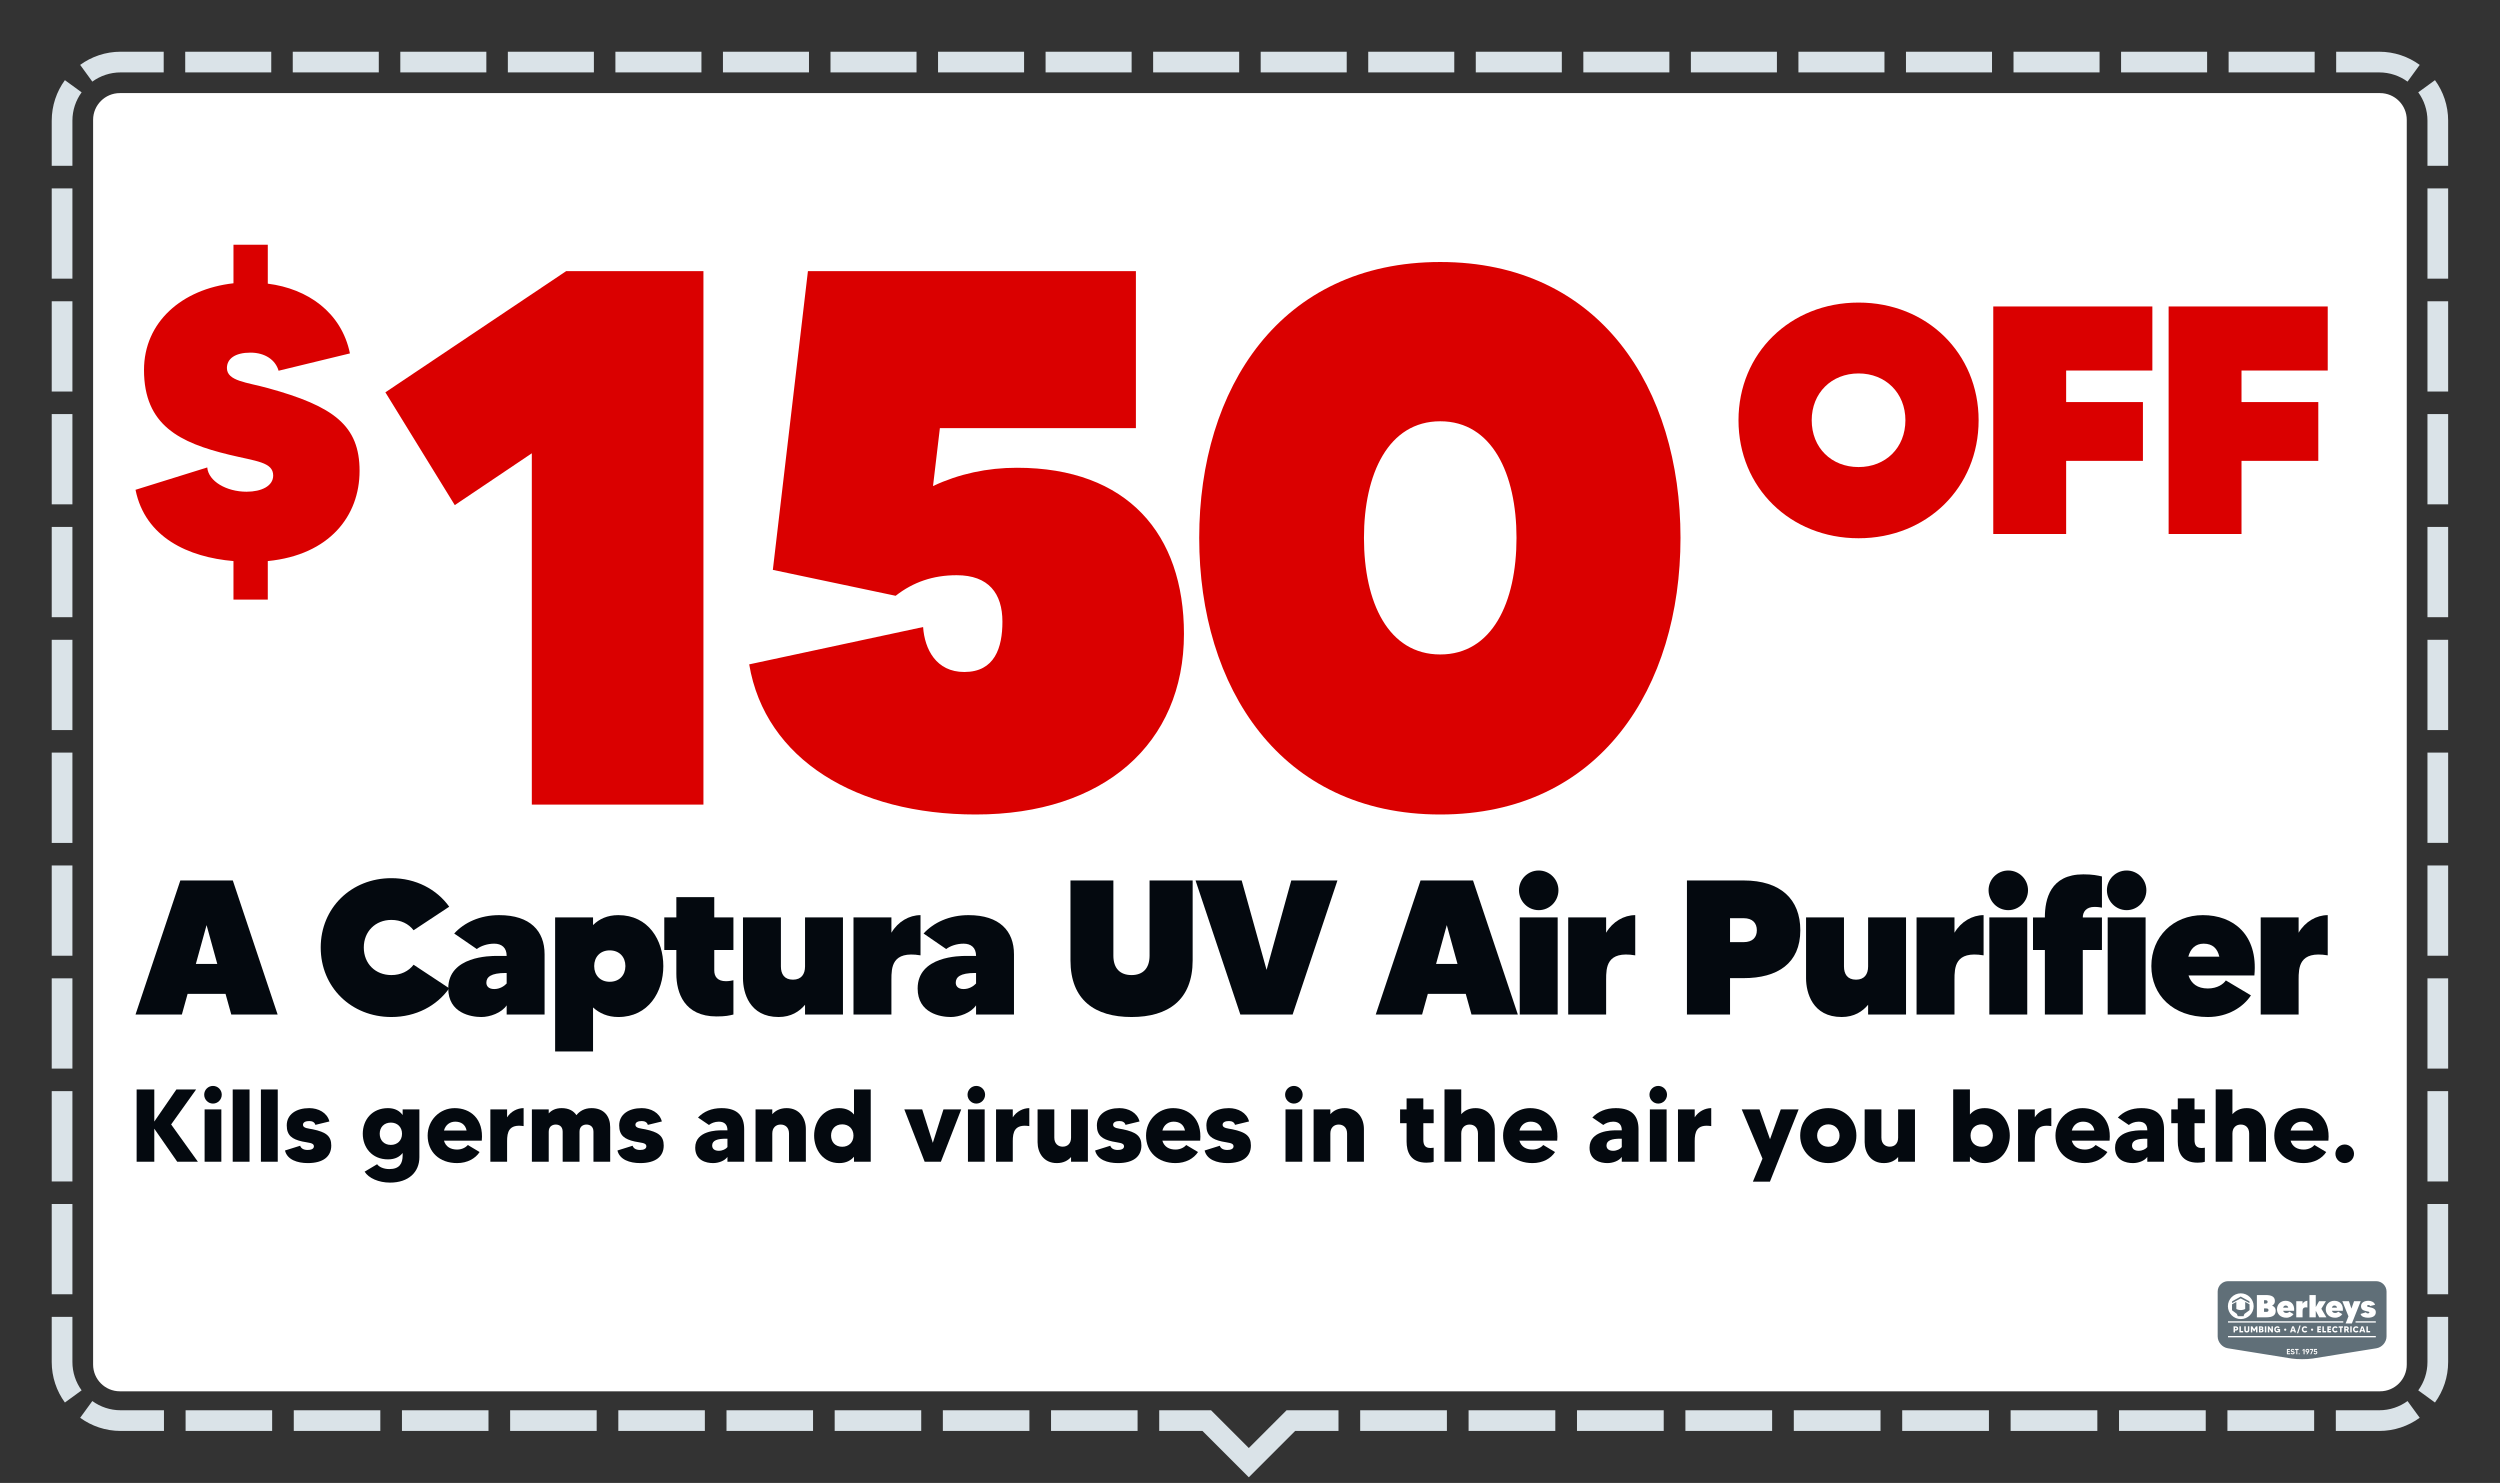 <svg clip-rule="evenodd" fill-rule="evenodd" stroke-linejoin="round" stroke-miterlimit="2" viewBox="0 0 6042 3584" xmlns="http://www.w3.org/2000/svg" xmlns:xlink="http://www.w3.org/1999/xlink"><rect x="0" y="0" width="6042" height="3584" fill="#333333" stroke="none"/><clipPath id="a"><path clip-rule="evenodd" d="m6041.67 166.667v3416.67h-6041.67v-3416.67c0-91.986 74.681-166.667 166.667-166.667h5708.33c91.986 0 166.667 74.681 166.667 166.667z"/></clipPath><clipPath id="b"><path clip-rule="evenodd" d="m5816.67 289.667v3008.17c0 35.691-28.976 64.667-64.667 64.667h-5462.33c-35.691 0-64.667-28.976-64.667-64.667v-3008.17c0-35.691 28.976-64.667 64.667-64.667h5462.33c35.691 0 64.667 28.976 64.667 64.667z"/></clipPath><path d="m6041.67 166.667v3416.67h-6041.67v-3416.67c0-91.986 74.681-166.667 166.667-166.667h5708.33c91.986 0 166.667 74.681 166.667 166.667z" fill="none"/><g clip-path="url(#a)"><path d="m125 400.758v-109.091c0-36.592 11.818-70.446 31.842-97.949l40.422 29.429c-14.007 19.239-22.264 42.923-22.264 68.52v109.091zm270.635-275.758v50h-103.968c-25.597 0-49.281 8.257-68.52 22.264l-29.429-40.422c27.503-20.024 61.357-31.842 97.949-31.842zm259.925 0v50h-207.938v-50zm259.914 0v50h-207.937v-50zm259.928 0v50h-207.939v-50zm259.912 0v50h-207.939v-50zm259.924 0v50h-207.938v-50zm259.924 0v50h-207.939v-50zm259.916 0v50h-207.939v-50zm259.924 0v50h-207.937v-50zm259.917 0v50h-207.936v-50zm259.916 0v50h-207.938v-50zm259.928 0v50h-207.936v-50zm259.925 0v50h-207.94v-50zm259.915 0v50h-207.935v-50zm259.925 0v50h-207.935v-50zm259.922 0v50h-207.936v-50zm259.915 0v50h-207.937v-50zm259.919 0v50h-207.939v-50zm259.928 0v50h-207.936v-50zm259.916 0v50h-207.936v-50zm259.916 0v50h-207.936v-50zm253.905 31.842-29.429 40.422c-19.239-14.007-42.923-22.264-68.52-22.264h-103.968v-50h103.968c36.592 0 70.446 11.818 97.949 31.842zm68.718 243.916h-50v-109.091c0-25.597-8.257-49.281-22.264-68.52l40.422-29.429c20.024 27.503 31.842 61.357 31.842 97.949zm0 272.725h-50v-218.182h50zm0 272.732h-50v-218.182h50zm0 272.722h-50v-218.179h50zm0 272.734h-50v-218.183h50zm0 272.719h-50v-218.179h50zm0 272.728h-50v-218.18h50zm0 272.732h-50v-218.183h50zm0 272.728h-50v-218.181h50zm0 272.726h-50v-218.181h50zm0 272.728h-50v-218.182h50zm-31.842 261.584-40.422-29.43c14.007-19.238 22.264-42.923 22.264-68.519v-109.092h50v109.092c0 36.592-11.818 70.445-31.842 97.949zm-239.624 68.717v-50h104.799c25.597 0 49.281-8.256 68.52-22.263l29.429 40.421c-27.503 20.024-61.357 31.842-97.949 31.842zm-261.991 0v-50h209.595v50zm-261.989 0v-50h209.593v50zm-261.994 0v-50h209.593v50zm-261.999 0v-50h209.596v50zm-261.99 0v-50h209.595v50zm-261.993 0v-50h209.594v50zm-261.992 0v-50h209.593v50zm-261.992 0v-50h209.594v50zm-261.993 0v-50h209.594v50zm-485.696 0v-50h125.291l91.248 91.248 91.248-91.248h125.509v50h-104.798l-111.959 111.959-111.959-111.959zm-261.448 0v-50h209.16v50zm-261.443 0v-50h209.156v50zm-261.45 0v-50h209.157v50zm-261.455 0v-50h209.16v50zm-261.445 0v-50h209.159v50zm-261.449 0v-50h209.159v50zm-261.448 0v-50h209.158v50zm-261.447 0v-50h209.158v50zm-261.449 0v-50h209.159v50zm-254.82-31.842 29.429-40.421c19.239 14.007 42.923 22.263 68.52 22.263h104.58v50h-104.58c-36.592 0-70.446-11.818-97.949-31.842zm-68.718-243.916h50v109.092c0 25.596 8.257 49.281 22.264 68.519l-40.422 29.43c-20.024-27.504-31.842-61.357-31.842-97.949zm0-272.724h50v218.181h-50zm0-272.733h50v218.182h-50zm0-272.722h50v218.179h-50zm0-272.733h50v218.182h-50zm0-272.72h50v218.18h-50zm0-272.727h50v218.179h-50zm0-272.732h50v218.182h-50zm0-272.729h50v218.181h-50zm0-272.726h50v218.181h-50zm0-272.727h50v218.181h-50z" fill="#dae3e8"/><path d="m5816.67 289.667v3008.17c0 35.691-28.976 64.667-64.667 64.667h-5462.33c-35.691 0-64.667-28.976-64.667-64.667v-3008.17c0-35.691 28.976-64.667 64.667-64.667h5462.33c35.691 0 64.667 28.976 64.667 64.667z" fill="#fff"/><g clip-path="url(#b)"><g fill-rule="nonzero"><path d="m558.95 2451.9h112.007l-108.304-323.988h-126.819l-108.304 323.988h112.007l13.885-49.987h91.643zm-85.626-122.19 25.919-93.956 25.919 93.956z" fill="#04090f"/><path d="m945.884 2356.56c-38.415 0-66.649-27.308-66.649-66.649 0-38.879 28.234-66.649 66.649-66.649 22.68 0 41.656 9.257 53.69 24.993l86.088-56.929c-30.084-42.118-80.534-68.963-139.778-68.963-97.196 0-170.788 72.203-170.788 167.548 0 95.808 73.592 168.011 170.788 168.011 59.244 0 109.694-26.845 139.778-69.426l-86.088-56.929c-12.034 15.736-31.01 24.993-53.69 24.993z" fill="#04090f"/><path d="m1206.46 2211.69c-46.747 0-84.7 18.051-108.768 44.433l54.615 37.49c9.72-7.406 25.456-12.96 42.119-12.96 17.588 0 30.084 9.257 30.084 29.622h-24.53c-13.885 0-116.636 0-116.636 78.683 0 59.706 55.078 68.963 80.071 68.963 20.365 0 48.599-9.72 61.095-28.233v22.216h91.643v-145.795c0-56.003-34.713-94.419-109.693-94.419zm-12.034 178.656c-14.811 0-18.977-8.331-18.977-15.273 0-13.423 10.183-23.605 47.21-23.605h1.851v25.456c-6.017 6.48-16.662 13.422-30.084 13.422z" fill="#04090f"/><path d="m1494.35 2211.69c-26.382 0-46.284 9.257-61.095 24.068v-18.514h-91.642v323.988h91.642v-106.453c15.274 13.885 35.176 23.142 61.095 23.142 73.129 0 108.768-61.095 108.768-123.115 0-62.021-35.639-123.116-108.768-123.116zm-20.828 161.068c-22.679 0-37.49-15.736-37.49-37.952 0-22.217 14.811-37.953 37.49-37.953 23.142 0 37.953 15.736 37.953 37.953 0 22.216-14.811 37.952-37.953 37.952z" fill="#04090f"/><path d="m1772.52 2295.93v-78.683h-46.284v-49.061h-91.642v49.061h-29.159v78.683h29.159v57.392c0 45.821 18.976 103.214 97.196 103.214 22.68 0 31.011-2.315 40.73-4.629v-82.848c-2.314.463-9.256 2.314-18.05 2.314-20.365 0-28.234-11.108-28.234-25.919v-49.524z" fill="#04090f"/><path d="m1945.62 2217.24v118.487c0 18.514-8.794 31.936-29.159 31.936-20.828 0-29.159-13.422-29.159-31.936v-118.487h-91.643v147.183c0 34.251 15.274 93.494 86.089 93.494 30.084 0 50.449-13.422 63.872-29.622v23.605h91.642v-234.66z" fill="#04090f"/><path d="m2154.36 2254.27v-37.027h-91.643v234.66h91.643v-84.237c0-29.622.925-70.352 70.351-58.781v-97.196c-27.307 0-54.615 15.737-70.351 42.581z" fill="#04090f"/><path d="m2340.89 2211.69c-46.747 0-84.699 18.051-108.767 44.433l54.615 37.49c9.72-7.406 25.456-12.96 42.119-12.96 17.587 0 30.084 9.257 30.084 29.622h-24.53c-13.886 0-116.636 0-116.636 78.683 0 59.706 55.078 68.963 80.071 68.963 20.365 0 48.598-9.72 61.095-28.233v22.216h91.643v-145.795c0-56.003-34.713-94.419-109.694-94.419zm-12.033 178.656c-14.811 0-18.977-8.331-18.977-15.273 0-13.423 10.183-23.605 47.21-23.605h1.851v25.456c-6.017 6.48-16.662 13.422-30.084 13.422z" fill="#04090f"/><path d="m2778.27 2127.92v181.896c0 30.085-15.737 46.747-43.507 46.747-28.234 0-43.97-16.662-43.97-46.747v-181.896h-103.677v193.004c0 96.271 59.244 137.001 147.647 137.001 87.939 0 147.646-40.73 147.646-137.001v-193.004z" fill="#04090f"/><path d="m3120.77 2127.92-59.706 216.146-60.169-216.146h-111.545l108.305 323.988h126.355l108.305-323.988z" fill="#04090f"/><path d="m3556.3 2451.9h112.008l-108.305-323.988h-126.818l-108.305 323.988h112.007l13.886-49.987h91.642zm-85.625-122.19 25.919-93.956 25.919 93.956z" fill="#04090f"/><path d="m3672.94 2451.9h91.642v-234.66h-91.642zm45.821-252.248c26.382 0 47.673-21.753 47.673-48.135s-21.291-47.673-47.673-47.673-47.672 21.291-47.672 47.673 21.29 48.135 47.672 48.135z" fill="#04090f"/><path d="m3881.68 2254.27v-37.027h-91.642v234.66h91.642v-84.237c0-29.622.926-70.352 70.352-58.781v-97.196c-27.308 0-54.615 15.737-70.352 42.581z" fill="#04090f"/><path d="m4214 2127.92h-137.001v323.988h104.139v-87.94h32.862c81.922 0 137-35.638 137-115.71 0-74.98-47.672-120.338-137-120.338zm0 149.034h-32.862v-57.855h32.862c21.753 0 31.936 12.034 31.936 29.159s-10.183 28.696-31.936 28.696z" fill="#04090f"/><path d="m4514.85 2217.24v118.487c0 18.514-8.794 31.936-29.159 31.936-20.828 0-29.159-13.422-29.159-31.936v-118.487h-91.643v147.183c0 34.251 15.274 93.494 86.089 93.494 30.084 0 50.449-13.422 63.872-29.622v23.605h91.642v-234.66z" fill="#04090f"/><path d="m4723.59 2254.27v-37.027h-91.643v234.66h91.643v-84.237c0-29.622.925-70.352 70.352-58.781v-97.196c-27.308 0-54.616 15.737-70.352 42.581z" fill="#04090f"/><path d="m4807.82 2451.9h91.642v-234.66h-91.642zm45.821-252.248c26.382 0 47.673-21.753 47.673-48.135s-21.291-47.673-47.673-47.673-47.673 21.291-47.673 47.673 21.291 48.135 47.673 48.135z" fill="#04090f"/><path d="m5061.92 2191.79c8.794 0 16.2 1.388 18.051 1.851v-75.443c-10.183-2.314-22.216-5.091-44.896-5.091-80.071 0-93.031 60.169-93.031 104.139h-28.696v78.683h28.696v155.977h91.643v-155.977h46.284v-78.683h-46.284c0-12.959 7.868-25.456 28.233-25.456z" fill="#04090f"/><path d="m5093.86 2451.9h91.643v-234.66h-91.643zm45.821-252.248c26.382 0 47.673-21.753 47.673-48.135s-21.291-47.673-47.673-47.673-47.672 21.291-47.672 47.673 21.29 48.135 47.672 48.135z" fill="#04090f"/><path d="m5323.89 2211.69c-71.74 0-124.504 52.301-124.504 123.116 0 69.888 51.838 123.115 136.538 123.115 49.061 0 86.088-24.53 104.139-52.301l-60.632-36.101c-6.017 8.794-20.365 19.439-43.507 19.439-24.994 0-40.267-11.571-46.747-31.473h159.217c9.257-99.048-51.375-145.795-124.504-145.795zm-35.176 100.436c5.091-19.439 17.588-31.473 37.027-31.473 21.754 0 33.325 11.571 37.953 31.473z" fill="#04090f"/><path d="m5555.31 2254.27v-37.027h-91.642v234.66h91.642v-84.237c0-29.622.926-70.352 70.352-58.781v-97.196c-27.308 0-54.615 15.737-70.352 42.581z" fill="#04090f"/><path d="m478.271 2807.71-64.665-90.132 60.421-84.639h-47.688l-53.43 77.649v-77.649h-42.694v174.771h42.694v-79.895l55.427 79.895z" fill="#04090f"/><path d="m494.5 2807.71h40.447v-126.584h-40.447zm20.223-140.566c11.735 0 21.222-9.737 21.222-21.471 0-11.735-9.487-21.223-21.222-21.223-11.734 0-21.222 9.488-21.222 21.223 0 11.734 9.488 21.471 21.222 21.471z" fill="#04090f"/><path d="m562.411 2632.94h40.697v174.771h-40.697z" fill="#04090f"/><path d="m630.571 2632.94h40.697v174.771h-40.697z" fill="#04090f"/><path d="m755.907 2729.31c-9.987-1.997-23.719-2.497-23.719-10.736 0-6.991 7.491-9.238 15.48-9.238 7.49 0 12.983 3.246 14.481 9.238l33.956-8.239c-5.493-21.472-26.965-32.208-48.687-32.208-31.708 0-54.428 15.23-54.428 41.695 0 24.718 13.232 33.457 37.451 38.949 14.98 3.246 28.213 2.747 28.213 11.485 0 6.492-6.742 8.989-15.23 8.989-11.485 0-16.479-5.244-17.977-10.237l-36.702 11.485c5.243 22.221 29.711 30.46 55.178 30.46 36.952 0 56.676-15.729 56.676-42.444 0-23.22-12.734-32.458-44.692-39.199z" fill="#04090f"/><path d="m973.123 2681.13v13.732c-6.991-9.737-18.226-16.728-35.454-16.728-38.949 0-60.92 28.712-60.92 61.919 0 33.206 22.221 61.919 60.92 61.919 17.477 0 28.463-6.492 35.454-15.48v5.743c0 19.724-7.491 33.206-32.208 33.206-14.481 0-25.467-5.742-29.462-11.735l-30.21 17.977c9.737 15.729 33.956 26.465 61.42 26.465 44.941 0 70.907-25.466 70.907-61.419v-115.599zm-28.463 85.888c-16.728 0-26.965-11.485-26.965-26.965s10.237-26.965 26.965-26.965c15.23 0 26.965 10.237 26.965 26.965s-11.735 26.965-26.965 26.965z" fill="#04090f"/><path d="m1098.96 2678.13c-36.203 0-65.414 28.962-65.414 66.413 0 39.448 28.462 66.413 71.156 66.413 24.718 0 44.192-10.986 54.429-26.715l-28.463-16.978c-3.995 4.744-12.983 10.986-25.966 10.986-15.479 0-27.464-6.741-31.708-21.472h91.38c4.994-53.18-27.963-78.647-65.414-78.647zm-25.966 54.179c3.745-13.982 14.481-21.472 27.214-21.472 13.982 0 24.468 6.741 27.464 21.472z" fill="#04090f"/><path d="m1225.54 2700.35v-19.225h-40.447v126.584h40.447v-49.934c0-21.222 3.995-41.696 39.948-36.203v-43.443c-14.981 0-30.96 7.99-39.948 22.221z" fill="#04090f"/><path d="m1429.53 2678.13c-17.477 0-28.962 7.74-36.453 16.978-6.741-10.237-18.226-16.978-35.703-16.978-14.73 0-24.717 5.493-31.209 12.733v-9.737h-40.697v126.584h40.697v-72.654c0-13.982 10.486-17.228 16.978-17.228 6.491 0 16.728 2.996 16.728 17.228v72.654h40.697v-72.654c0-13.982 10.236-17.228 16.728-17.228 6.491 0 16.977 2.996 16.977 17.228v72.654h40.447v-83.64c0-25.467-14.231-45.94-45.19-45.94z" fill="#04090f"/><path d="m1559.36 2729.31c-9.987-1.997-23.719-2.497-23.719-10.736 0-6.991 7.49-9.238 15.479-9.238 7.491 0 12.983 3.246 14.481 9.238l33.956-8.239c-5.493-21.472-26.965-32.208-48.686-32.208-31.709 0-54.429 15.23-54.429 41.695 0 24.718 13.233 33.457 37.451 38.949 14.98 3.246 28.213 2.747 28.213 11.485 0 6.492-6.741 8.989-15.23 8.989-11.485 0-16.478-5.244-17.976-10.237l-36.702 11.485c5.243 22.221 29.711 30.46 55.177 30.46 36.952 0 56.676-15.729 56.676-42.444 0-23.22-12.733-32.458-44.691-39.199z" fill="#04090f"/><path d="m1743.86 2678.13c-24.218 0-43.194 8.239-56.926 22.72l26.466 17.977c4.993-3.995 13.732-7.99 23.968-7.99 14.731 0 20.723 8.489 20.723 20.473v.5h-14.98c-8.489 0-62.918 0-62.918 41.945 0 30.71 26.216 37.201 43.194 37.201 12.983 0 27.963-5.243 34.704-14.98v11.734h40.447v-78.647c0-30.21-14.231-50.933-54.678-50.933zm14.231 94.127c-3.495 4.744-11.984 8.988-20.723 8.988-8.738 0-16.228-3.495-16.228-12.733 0-12.734 13.482-16.479 33.705-16.479h3.246z" fill="#04090f"/><path d="m1901.16 2678.13c-16.479 0-27.464 6.492-34.705 14.731v-11.735h-40.447v126.584h40.447v-68.16c0-13.982 8.489-21.722 20.224-21.722 11.235 0 20.223 7.241 20.223 21.722v68.16h40.697v-79.146c0-25.467-14.98-50.434-46.439-50.434z" fill="#04090f"/><path d="m2063.94 2632.94v60.671c-7.49-8.988-18.725-15.48-35.703-15.48-39.448 0-60.67 33.207-60.67 66.413 0 33.207 21.222 66.413 60.67 66.413 16.978 0 28.213-6.491 35.703-15.48v12.234h40.448v-174.771zm-28.462 138.569c-16.728 0-26.965-11.485-26.965-26.965 0-15.729 10.237-27.214 26.965-27.214 15.23 0 27.214 10.236 27.214 27.214 0 16.728-11.984 26.965-27.214 26.965z" fill="#04090f"/><path d="m2280.16 2681.13-25.716 80.894-25.716-80.894h-43.194l49.186 126.584h39.198l49.186-126.584z" fill="#04090f"/><path d="m2339.33 2807.71h40.447v-126.584h-40.447zm20.223-140.566c11.735 0 21.222-9.737 21.222-21.471 0-11.735-9.487-21.223-21.222-21.223-11.734 0-21.222 9.488-21.222 21.223 0 11.734 9.488 21.471 21.222 21.471z" fill="#04090f"/><path d="m2447.69 2700.35v-19.225h-40.447v126.584h40.447v-49.934c0-21.222 3.994-41.696 39.947-36.203v-43.443c-14.98 0-30.959 7.99-39.947 22.221z" fill="#04090f"/><path d="m2588.51 2681.13v68.411c0 13.981-8.239 21.721-20.223 21.721-10.986 0-20.224-7.24-20.224-21.721v-68.411h-40.447v79.396c0 25.467 14.731 50.434 46.439 50.434 16.479 0 27.464-6.491 34.455-14.731v11.485h40.697v-126.584z" fill="#04090f"/><path d="m2713.84 2729.31c-9.987-1.997-23.719-2.497-23.719-10.736 0-6.991 7.49-9.238 15.48-9.238 7.49 0 12.983 3.246 14.481 9.238l33.955-8.239c-5.492-21.472-26.964-32.208-48.686-32.208-31.708 0-54.429 15.23-54.429 41.695 0 24.718 13.233 33.457 37.451 38.949 14.981 3.246 28.213 2.747 28.213 11.485 0 6.492-6.741 8.989-15.23 8.989-11.485 0-16.478-5.244-17.976-10.237l-36.702 11.485c5.243 22.221 29.711 30.46 55.178 30.46 36.951 0 56.675-15.729 56.675-42.444 0-23.22-12.733-32.458-44.691-39.199z" fill="#04090f"/><path d="m2835.18 2678.13c-36.203 0-65.414 28.962-65.414 66.413 0 39.448 28.462 66.413 71.157 66.413 24.717 0 44.192-10.986 54.428-26.715l-28.463-16.978c-3.994 4.744-12.983 10.986-25.965 10.986-15.48 0-27.465-6.741-31.709-21.472h91.38c4.994-53.18-27.963-78.647-65.414-78.647zm-25.966 54.179c3.745-13.982 14.481-21.472 27.214-21.472 13.982 0 24.468 6.741 27.464 21.472z" fill="#04090f"/><path d="m2978.49 2729.31c-9.987-1.997-23.719-2.497-23.719-10.736 0-6.991 7.491-9.238 15.48-9.238 7.49 0 12.983 3.246 14.481 9.238l33.956-8.239c-5.493-21.472-26.965-32.208-48.687-32.208-31.708 0-54.428 15.23-54.428 41.695 0 24.718 13.232 33.457 37.451 38.949 14.98 3.246 28.213 2.747 28.213 11.485 0 6.492-6.741 8.989-15.23 8.989-11.485 0-16.479-5.244-17.977-10.237l-36.702 11.485c5.243 22.221 29.711 30.46 55.178 30.46 36.952 0 56.676-15.729 56.676-42.444 0-23.22-12.734-32.458-44.692-39.199z" fill="#04090f"/><path d="m3106.83 2807.71h40.447v-126.584h-40.447zm20.224-140.566c11.734 0 21.222-9.737 21.222-21.471 0-11.735-9.488-21.223-21.222-21.223-11.735 0-21.223 9.488-21.223 21.223 0 11.734 9.488 21.471 21.223 21.471z" fill="#04090f"/><path d="m3249.89 2678.13c-16.479 0-27.464 6.492-34.705 14.731v-11.735h-40.447v126.584h40.447v-68.16c0-13.982 8.489-21.722 20.224-21.722 11.235 0 20.223 7.241 20.223 21.722v68.16h40.697v-79.146c0-25.467-14.981-50.434-46.439-50.434z" fill="#04090f"/><path d="m3464.86 2714.58v-33.456h-24.967v-26.465h-40.447v26.465h-15.73v33.456h15.73v44.192c0 24.718 8.988 51.183 47.937 51.183 7.989 0 13.233-.749 17.477-2.247v-33.955c-1.997.249-4.494.749-7.74.749-12.483 0-17.227-6.741-17.227-19.974v-39.948z" fill="#04090f"/><path d="m3566.22 2678.13c-16.478 0-27.464 6.492-34.704 14.731v-59.922h-40.447v174.771h40.447v-68.16c0-13.982 8.489-21.722 20.223-21.722 11.235 0 20.224 7.241 20.224 21.722v68.16h40.696v-79.146c0-25.467-14.73-50.434-46.439-50.434z" fill="#04090f"/><path d="m3698.05 2678.13c-36.203 0-65.415 28.962-65.415 66.413 0 39.448 28.463 66.413 71.157 66.413 24.718 0 44.192-10.986 54.429-26.715l-28.463-16.978c-3.995 4.744-12.983 10.986-25.966 10.986-15.48 0-27.464-6.741-31.708-21.472h91.38c4.993-53.18-27.964-78.647-65.414-78.647zm-25.966 54.179c3.745-13.982 14.481-21.472 27.214-21.472 13.982 0 24.468 6.741 27.464 21.472z" fill="#04090f"/><path d="m3905.28 2678.13c-24.218 0-43.193 8.239-56.925 22.72l26.465 17.977c4.993-3.995 13.732-7.99 23.969-7.99 14.73 0 20.722 8.489 20.722 20.473v.5h-14.98c-8.489 0-62.918 0-62.918 41.945 0 30.71 26.216 37.201 43.194 37.201 12.983 0 27.963-5.243 34.704-14.98v11.734h40.447v-78.647c0-30.21-14.231-50.933-54.678-50.933zm14.231 94.127c-3.495 4.744-11.984 8.988-20.722 8.988-8.739 0-16.229-3.495-16.229-12.733 0-12.734 13.482-16.479 33.706-16.479h3.245z" fill="#04090f"/><path d="m3987.42 2807.71h40.447v-126.584h-40.447zm20.224-140.566c11.735 0 21.222-9.737 21.222-21.471 0-11.735-9.487-21.223-21.222-21.223s-21.222 9.488-21.222 21.223c0 11.734 9.487 21.471 21.222 21.471z" fill="#04090f"/><path d="m4095.78 2700.35v-19.225h-40.447v126.584h40.447v-49.934c0-21.222 3.995-41.696 39.948-36.203v-43.443c-14.98 0-30.959 7.99-39.948 22.221z" fill="#04090f"/><path d="m4303.76 2681.13-25.966 72.156-25.467-72.156h-42.943l50.184 119.094-23.22 55.677h41.196l69.409-174.771z" fill="#04090f"/><path d="m4418.61 2678.13c-39.448 0-67.911 28.712-67.911 66.413 0 37.451 28.463 66.413 67.911 66.413 39.698 0 67.911-28.962 67.911-66.413 0-37.701-28.213-66.413-67.911-66.413zm0 93.378c-16.228 0-26.964-12.234-26.964-26.965s10.736-27.214 26.964-27.214c16.479 0 27.215 12.483 27.215 27.214s-10.736 26.965-27.215 26.965z" fill="#04090f"/><path d="m4587.39 2681.13v68.411c0 13.981-8.239 21.721-20.223 21.721-10.986 0-20.224-7.24-20.224-21.721v-68.411h-40.447v79.396c0 25.467 14.731 50.434 46.439 50.434 16.479 0 27.464-6.491 34.455-14.731v11.485h40.697v-126.584z" fill="#04090f"/><path d="m4796.61 2678.13c-16.978 0-28.213 6.492-35.703 15.48v-60.671h-40.447v174.771h40.447v-12.234c7.49 8.989 18.725 15.48 35.703 15.48 39.449 0 60.671-33.206 60.671-66.413 0-33.206-21.222-66.413-60.671-66.413zm-7.24 93.378c-15.23 0-26.965-10.237-26.965-26.965 0-16.978 11.735-27.214 26.965-27.214 16.728 0 26.964 11.485 26.964 27.214 0 15.48-10.236 26.965-26.964 26.965z" fill="#04090f"/><path d="m4917.7 2700.35v-19.225h-40.447v126.584h40.447v-49.934c0-21.222 3.994-41.696 39.947-36.203v-43.443c-14.98 0-30.959 7.99-39.947 22.221z" fill="#04090f"/><path d="m5033.05 2678.13c-36.202 0-65.414 28.962-65.414 66.413 0 39.448 28.463 66.413 71.157 66.413 24.718 0 44.192-10.986 54.429-26.715l-28.463-16.978c-3.995 4.744-12.983 10.986-25.966 10.986-15.48 0-27.464-6.741-31.709-21.472h91.381c4.993-53.18-27.964-78.647-65.415-78.647zm-25.966 54.179c3.746-13.982 14.481-21.472 27.215-21.472 13.981 0 24.468 6.741 27.464 21.472z" fill="#04090f"/><path d="m5175.37 2678.13c-24.218 0-43.193 8.239-56.925 22.72l26.465 17.977c4.993-3.995 13.732-7.99 23.968-7.99 14.731 0 20.723 8.489 20.723 20.473v.5h-14.98c-8.489 0-62.918 0-62.918 41.945 0 30.71 26.216 37.201 43.194 37.201 12.983 0 27.963-5.243 34.704-14.98v11.734h40.447v-78.647c0-30.21-14.231-50.933-54.678-50.933zm14.231 94.127c-3.495 4.744-11.984 8.988-20.723 8.988-8.738 0-16.228-3.495-16.228-12.733 0-12.734 13.482-16.479 33.706-16.479h3.245z" fill="#04090f"/><path d="m5328.67 2714.58v-33.456h-24.967v-26.465h-40.447v26.465h-15.73v33.456h15.73v44.192c0 24.718 8.988 51.183 47.937 51.183 7.99 0 13.233-.749 17.477-2.247v-33.955c-1.997.249-4.494.749-7.74.749-12.483 0-17.227-6.741-17.227-19.974v-39.948z" fill="#04090f"/><path d="m5430.03 2678.13c-16.478 0-27.464 6.492-34.704 14.731v-59.922h-40.447v174.771h40.447v-68.16c0-13.982 8.489-21.722 20.223-21.722 11.236 0 20.224 7.241 20.224 21.722v68.16h40.696v-79.146c0-25.467-14.73-50.434-46.439-50.434z" fill="#04090f"/><path d="m5561.86 2678.13c-36.203 0-65.415 28.962-65.415 66.413 0 39.448 28.463 66.413 71.157 66.413 24.718 0 44.192-10.986 54.429-26.715l-28.463-16.978c-3.995 4.744-12.983 10.986-25.966 10.986-15.48 0-27.464-6.741-31.708-21.472h91.38c4.993-53.18-27.963-78.647-65.414-78.647zm-25.966 54.179c3.745-13.982 14.481-21.472 27.214-21.472 13.982 0 24.468 6.741 27.464 21.472z" fill="#04090f"/><path d="m5666.72 2766.02c-12.483 0-22.47 10.237-22.47 22.471 0 12.483 9.987 22.47 22.47 22.47 12.234 0 22.471-9.987 22.471-22.47 0-12.234-10.237-22.471-22.471-22.471z" fill="#04090f"/><path d="m1368.24 655.32-436.879 292.836 167.747 272.577 186.18-125.238v849.04h414.76v-1289.21h-331.808z" fill="#da0000"/><path d="m2457.69 1130.49c-71.891 0-140.096 14.733-202.771 44.201l16.59-139.972h473.748v-379.397h-792.651l-84.796 721.96 296.784 62.619c42.397-33.151 90.325-49.727 147.47-49.727 77.421 0 110.602 44.202 110.602 112.346 0 62.619-18.434 121.555-92.169 121.555-68.204 0-95.855-55.252-99.542-108.663l-420.289 90.246c38.711 230.217 259.916 362.822 547.482 362.822 309.687 0 503.241-171.282 503.241-436.492 0-241.267-136.409-401.498-403.699-401.498z" fill="#da0000"/><path d="m3480.76 633.219c-387.108 0-582.506 305.728-582.506 666.708 0 360.981 195.398 668.551 582.506 668.551 387.109 0 580.663-307.57 580.663-668.551 0-360.98-193.554-666.708-580.663-666.708zm0 948.494c-125.349 0-184.337-125.238-184.337-281.786 0-154.706 58.988-281.785 184.337-281.785 125.35 0 184.338 127.079 184.338 281.785 0 156.548-58.988 281.786-184.338 281.786z" fill="#da0000"/><path d="m869.022 1138.1c0-109.878-62.444-156.437-221.816-200.202-50.328-13.968-98.792-16.761-98.792-48.421 0-22.348 19.572-37.247 56.852-37.247 35.416 0 60.58 17.692 68.036 43.765l172.42-41.902c-20.504-99.636-102.52-156.438-198.516-168.543v-94.048h-82.948v93.117c-124.888 13.968-216.224 94.049-216.224 209.514 0 134.089 86.676 175.992 205.972 204.858 65.24 15.83 106.248 17.692 106.248 50.283 0 25.142-27.96 39.11-64.308 39.11-48.464 0-92.268-25.142-95.064-58.664l-173.352 54.008c23.3 115.465 127.684 162.955 236.728 172.267v93.117h82.948v-93.117c150.052-14.899 221.816-109.879 221.816-217.895z" fill="#da0000"/><path d="m4491.76 731.257c-165.132 0-290.16 122.561-290.16 284.403 0 162.628 125.028 285.188 290.16 285.188s290.16-122.56 290.16-285.188c0-161.842-125.028-284.403-290.16-284.403zm0 397.535c-65.266 0-113.233-46.352-113.233-113.132 0-65.994 47.967-113.133 113.233-113.133s113.233 47.139 113.233 113.133c0 66.78-47.967 113.132-113.233 113.132z" fill="#da0000"/><path d="m5201.83 895.457v-154.772h-384.521v549.95h176.14v-176.77h185.577v-142.201h-185.577v-76.207z" fill="#da0000"/><path d="m5625.66 895.457v-154.772h-384.521v549.95h176.14v-176.77h185.577v-142.201h-185.577v-76.207z" fill="#da0000"/></g><path d="m5742.72 3096.36h-357.965c-13.791 0-25.074 11.283-25.074 25.074v108.456c0 13.791 11.166 26.694 24.813 28.675l154.43 24.836c13.647 1.98 35.979 1.98 49.627 0l154.429-24.836c13.647-1.981 24.813-14.884 24.813-28.675v-108.456c0-13.791-11.283-25.074-25.073-25.074zm-186.11 174.112c-.75 0-1.353.603-1.353 1.352 0 .75.603 1.353 1.353 1.353.731 0 1.334-.603 1.334-1.353 0-.749-.603-1.352-1.334-1.352zm39.823-5.794c-.749 0-1.48.238-2.083.585l.329-2.814h5.026v-2.303h-6.909l-.804 6.908 1.901.549c.329-.384 1.133-.896 2.083-.896 1.28 0 2.102.822 2.102 2.029 0 1.115-.621 2.193-2.12 2.193-1.298 0-1.864-.676-2.01-1.243l-2.394.548c.31 1.663 2.247 2.943 4.404 2.943 2.924 0 4.551-2.102 4.551-4.478 0-2.357-1.627-4.021-4.076-4.021zm-54.846.914c-1.188-.274-2.815-.475-2.815-1.919 0-1.023.877-1.572 1.937-1.572 1.28 0 1.938.75 2.084 1.426l2.412-.585c-.548-1.955-2.229-3.015-4.368-3.015-2.668 0-4.514 1.498-4.514 3.911 0 1.772.859 3.07 3.436 3.71 2.029.493 3.472.585 3.472 1.864 0 1.096-1.023 1.59-2.302 1.59-1.791 0-2.559-.95-2.742-1.681l-2.394.749c.621 2.12 2.76 3.107 5.154 3.107 3.344 0 4.77-1.956 4.77-3.948 0-2.065-1.097-2.942-4.13-3.637zm13.67-5.446h-8.626v2.303h3.07v10.49h2.486v-10.49h3.07zm21.274 8.608h.329l-3.034 4.185h2.705l3.234-4.752c.476-.694 1.426-1.992 1.426-3.764 0-2.541-1.919-4.496-4.66-4.496-2.742 0-4.661 1.955-4.661 4.496 0 2.741 2.047 4.331 4.661 4.331zm6.031-8.608v2.303h5.373l-4.405 10.49h2.486l4.532-10.746v-2.047zm-14.64 0-3.947 2.668 1.06 1.736 2.248-1.516v9.905h2.485v-12.793zm-38.489 10.49v-2.997h4.496v-2.303h-4.496v-2.887h4.916v-2.303h-7.383v12.793h7.548v-2.303zm47.098-8.443c1.133 0 2.229.822 2.229 2.23 0 1.352-1.005 2.211-2.229 2.211-1.316 0-2.212-.969-2.212-2.211 0-1.408 1.078-2.23 2.212-2.23zm165.355-33.358h-357.247v3.24h357.247zm-181.584-25.327-6.045 18.674h-2.991l6.044-18.674zm-49.695 8.177v8.469h-1.713l-.483-1.819c-1.044 1.317-2.592 2.091-4.704 2.091-4.35 0-7.445-3.241-7.445-7.591 0-4.328 3.095-7.57 7.445-7.57 2.488 0 4.58 1.066 5.897 2.823l-2.97 1.966c-.647-.816-1.631-1.359-2.927-1.359-2.551 0-3.869 2.07-3.869 4.14s1.318 4.14 3.869 4.14c1.987 0 3.115-1.066 3.576-2.446h-3.576v-2.844zm62.681 3.931 2.991 1.965c-1.318 1.758-3.409 2.845-5.918 2.845-4.33 0-7.446-3.241-7.446-7.591 0-4.328 3.116-7.57 7.446-7.57 2.509 0 4.6 1.088 5.918 2.823l-2.991 1.966c-.627-.795-1.609-1.339-2.927-1.339-2.552 0-3.847 2.05-3.847 4.12s1.295 4.14 3.847 4.14c1.318 0 2.3-.543 2.927-1.359zm123.769 0 2.991 1.965c-1.318 1.758-3.408 2.845-5.918 2.845-4.328 0-7.445-3.241-7.445-7.591 0-4.328 3.117-7.57 7.445-7.57 2.51 0 4.6 1.088 5.918 2.823l-2.991 1.966c-.627-.795-1.609-1.339-2.927-1.339-2.551 0-3.847 2.05-3.847 4.12s1.296 4.14 3.847 4.14c1.318 0 2.3-.543 2.927-1.359zm-50.36 0 2.991 1.965c-1.319 1.758-3.408 2.845-5.919 2.845-4.327 0-7.444-3.241-7.444-7.591 0-4.328 3.117-7.57 7.444-7.57 2.511 0 4.6 1.088 5.919 2.823l-2.991 1.966c-.627-.795-1.609-1.339-2.928-1.339-2.55 0-3.847 2.05-3.847 4.12s1.297 4.14 3.847 4.14c1.319 0 2.301-.543 2.928-1.359zm-210.481-10.1v8.95c0 4.015-2.278 5.959-6.106 5.959-3.827 0-6.127-1.944-6.127-5.959v-8.95h3.596v8.595c0 1.945.922 2.865 2.531 2.865 1.59 0 2.53-.92 2.53-2.865v-8.595zm-26.937 5.249c0 3.45-2.635 5.061-5.814 5.061h-1.881v4.328h-3.577v-14.639h5.458c3.64 0 5.814 2.092 5.814 5.25zm61.447 4.935c0 2.593-1.569 4.454-5.396 4.454h-5.876v-14.638h5.333c3.534 0 5.332 1.547 5.332 4.036 0 1.359-.564 2.28-1.568 2.864v.064c1.401.606 2.175 1.694 2.175 3.22zm73.847 1.735h-5.541l-.857 2.719h-3.765l5.27-14.638h4.224l5.27 14.638h-3.743zm167.417 0h-5.542l-.857 2.719h-3.764l5.27-14.638h4.224l5.27 14.638h-3.743zm-90.202-.648v3.367h-9.055v-14.638h3.598v11.271zm-12.192 0v3.367h-9.201v-14.638h9.013v3.388h-5.438v2.258h4.769v3.2h-4.769v2.425zm118.562 0v3.367h-9.055v-14.638h3.598v11.271zm-94.239 0v3.367h-9.202v-14.638h9.014v3.388h-5.438v2.258h4.769v3.2h-4.769v2.425zm-212.655 0v3.367h-9.055v-14.638h3.597v11.271zm241.265-7.883h-3.428v11.25h-3.576v-11.25h-3.43v-3.388h10.434zm-206.632-3.388v14.638h-3.598v-8.699l-3.805 6.294h-1.318l-3.827-6.294v8.699h-3.576v-14.638h3.765l4.287 7.089 4.286-7.089zm37.332 0v14.638h-3.137l-5.71-8.532v8.532h-3.596v-14.638h3.137l5.709 8.532v-8.532zm186.849 0h3.576v14.638h-3.576zm-206.424 0h3.576v14.638h-3.576zm200.106 14.638-2.468-4.893h-2.258v4.893h-3.576v-14.638h5.625c3.722 0 5.626 2.133 5.626 5.06 0 1.757-.857 3.075-2.26 3.869l3.117 5.709zm-206.673-4.601c0-1.004-.669-1.589-1.945-1.589h-2.091v3.367h2.091c1.339 0 1.945-.774 1.945-1.778zm58.54-1.986c0 1.485-1.214 2.676-2.699 2.676-1.484 0-2.697-1.191-2.697-2.676 0-1.506 1.213-2.698 2.697-2.698 1.485 0 2.699 1.192 2.699 2.698zm64.937 0c0 1.485-1.214 2.676-2.698 2.676-1.485 0-2.697-1.191-2.697-2.676 0-1.506 1.212-2.698 2.697-2.698 1.484 0 2.698 1.192 2.698 2.698zm-46.848 1.15-1.923-6.085-1.924 6.085zm167.417 0-1.924-6.085-1.923 6.085zm-305.492-3.952c0-1.129-.796-1.861-2.176-1.861h-1.881v3.722h1.881c1.298 0 2.176-.585 2.176-1.861zm263.393 1.484h2.049c1.046 0 2.008-.418 2.008-1.673 0-1.087-.815-1.673-2.008-1.673h-2.049zm-205.983-3.91v3.179h1.548c1.296 0 1.923-.649 1.923-1.59 0-1.066-.689-1.589-1.923-1.589zm242.32-63.668-21.373 53.817h-15.069l6.842-17.221-14.838-36.596h15.991l5.997 17.914 6.382-17.914zm-12.473 48.527h48.988v3.24h-48.988zm-308.259 0h278.612v3.24h-278.612zm61.999-36.344c0 17.184-13.931 31.115-31.115 31.115s-31.115-13.931-31.115-31.115 13.931-31.114 31.115-31.114 31.115 13.93 31.115 31.114zm295.248 14.495c0 8.919-7.457 13.301-18.913 13.301-7.534 0-16.298-2.153-17.99-9.072l13.147-4.075c.384 1.153 1.614 2.691 4.535 2.691 2.307 0 3.614-.922 3.614-2.229 0-2.076-3.228-2.23-7.15-3.076-7.688-1.614-12.993-4.074-12.993-12.147 0-8.688 7.996-12.993 17.914-12.993 6.765 0 14.3 3.152 15.914 9.764l-11.917 2.921c-.538-1.614-1.998-2.46-3.843-2.46-2.153 0-3.46.923-3.46 2.307 0 1.844 2.229 2.152 5.381 2.768 9.841 2.075 15.761 4.766 15.761 12.3zm-197.492-3.383h-26.448c1.077 3.307 3.614 5.228 7.765 5.228 3.844 0 6.227-1.768 7.226-3.228l10.072 5.996c-2.998 4.613-9.149 8.688-17.298 8.688-14.069 0-22.679-8.842-22.679-20.451 0-11.762 8.764-20.45 20.68-20.45 12.147 0 22.219 7.765 20.682 24.217zm117.851 0h-26.448c1.077 3.307 3.613 5.228 7.765 5.228 3.844 0 6.227-1.768 7.227-3.228l10.07 5.996c-2.997 4.613-9.148 8.688-17.297 8.688-14.069 0-22.681-8.842-22.681-20.451 0-11.762 8.766-20.45 20.681-20.45 12.149 0 22.22 7.765 20.683 24.217zm-162.285-.23c0 10.994-7.457 15.915-22.296 15.915h-23.218v-53.817h21.142c14.839 0 22.373 4.305 22.373 14.53 0 5.382-2.537 8.841-6.689 10.917v.154c5.383 2.153 8.688 6.073 8.688 12.301zm76.566-23.987v16.145c-11.532-1.922-11.686 4.844-11.686 9.764v13.992h-15.222v-38.978h15.222v6.15c2.614-4.459 7.149-7.073 11.686-7.073zm28.521 39.901-8.304-15.837v15.837h-15.222v-53.816h15.222v29.138l7.996-14.301h16.683l-11.224 18.298 12.223 20.681zm-210.681-31.313c3.226-1.815 6.454-3.628 9.679-5.445.757-.427.754-.433.755.446 0 5.2.008 10.4-.013 15.599-.002.516.174.767.625.982 3.889 1.854 7.977 2.538 12.257 2.158 2.755-.244 5.371-.988 7.885-2.129.505-.23.702-.503.699-1.081-.026-5.119-.015-10.238-.015-15.358 0-.129-.001-.257 0-.386.004-.622.029-.637.567-.333 3.14 1.772 6.277 3.548 9.424 5.307.322.181.452.381.451.755-.012 4.363-.011 8.725-.002 13.088.001.339-.109.559-.375.772-3.571 2.859-7.261 5.555-11.098 8.047-.391.253-.689.559-.925.957-.957 1.617-1.511 3.37-1.803 5.216h-14.104c-.294-.147-.356-.432-.43-.713-.398-1.496-.913-2.947-1.629-4.324-.191-.368-.444-.657-.787-.89-3.676-2.489-7.219-5.156-10.676-7.939-.221-.178-.307-.431-.485-.625zm88.142 14.015c0-2.845-1.999-4.152-5.536-4.152h-5.227v8.38h5.227c3.537 0 5.536-1.383 5.536-4.228zm165.667-5.92c-.769-3.306-2.691-5.227-6.305-5.227-3.229 0-5.304 1.999-6.15 5.227zm-117.851 0c-.769-3.306-2.69-5.227-6.305-5.227-3.229 0-5.304 1.999-6.15 5.227zm-58.579-18.144v8.227h3.151c3.614 0 5.536-1.307 5.536-4.152s-1.922-4.075-5.536-4.075zm-56.32-8.692c.997.652 2.071 1.164 3.115 1.729 5.815 3.15 11.633 6.293 17.459 9.424.356.191.508.39.497.809-.033 1.189-.011 2.379-.011 3.569-.25.05-.395-.105-.557-.191-6.665-3.538-13.331-7.074-19.985-10.634-.475-.254-.816-.234-1.274.016-6.443 3.51-12.896 7.002-19.346 10.498-.171.092-.343.179-.51.275-.189.108-.26.049-.26-.158.003-1.24.003-2.479.002-3.719 0-.302.267-.338.45-.438 4.087-2.253 8.176-4.5 12.265-6.747 2.482-1.365 4.965-2.728 7.444-4.095.18-.099.389-.159.518-.338z" fill="#606f78"/></g></g></svg>